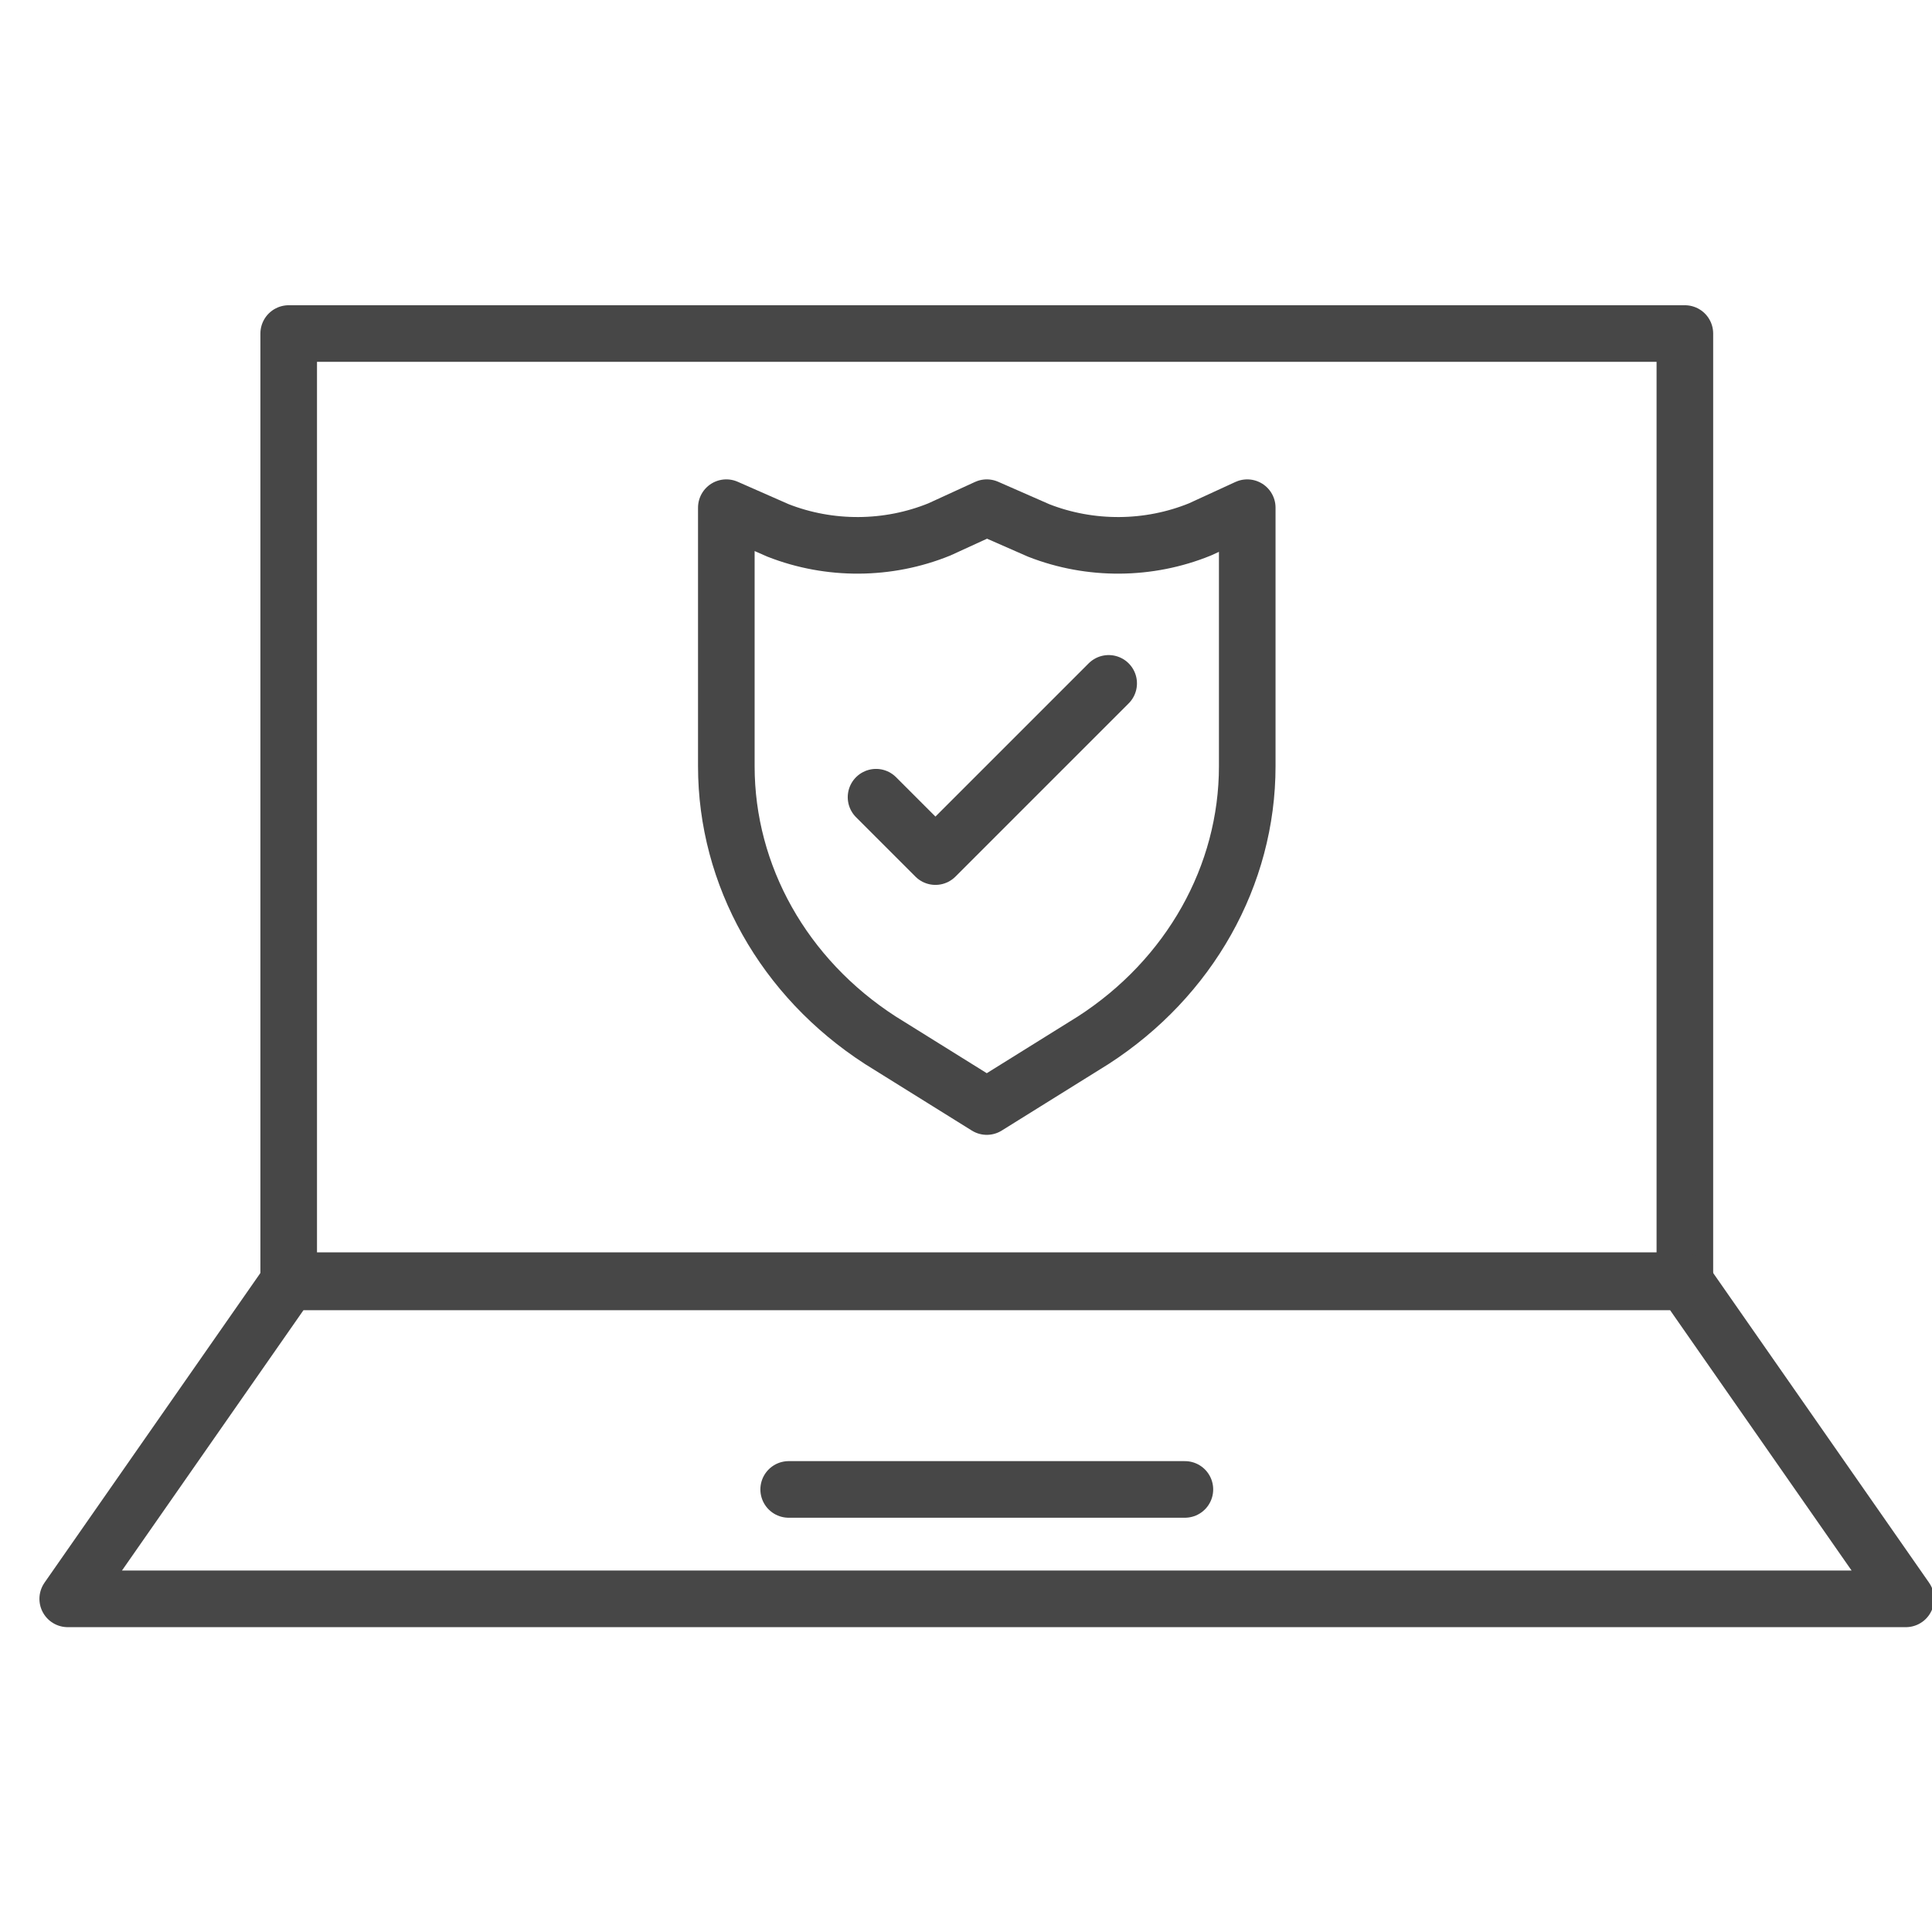 <?xml version="1.0" ?><svg enable-background="new 0 0 512 512" id="Layer_2" version="1.1" viewBox="0 0 512 512" xml:space="preserve" xmlns="http://www.w3.org/2000/svg" xmlns:xlink="http://www.w3.org/1999/xlink"><g><rect fill="none" height="251" stroke="#474747" stroke-linecap="round" stroke-linejoin="round" stroke-miterlimit="10" stroke-width="15" width="370" x="76.508" y="88.391"/><polygon fill="none" points="   505.067,423.714 17.949,423.714 76.508,339.714 446.508,339.714  " stroke="#474747" stroke-linecap="round" stroke-linejoin="round" stroke-miterlimit="10" stroke-width="15"/><g><path d="    M289.724,275.67l-28.217,17.574l-28.217-17.574c-25.561-16.514-40.807-43.644-40.807-72.613v-68.519l13.7,6.027    c13.684,5.365,29.132,5.271,42.741-0.258l12.583-5.769l13.777,6.044c13.69,5.354,29.14,5.248,42.744-0.294l12.504-5.749v68.519    C330.532,232.026,315.285,259.155,289.724,275.67z" fill="none" stroke="#474747" stroke-linecap="round" stroke-linejoin="round" stroke-miterlimit="10" stroke-width="15"/><polyline fill="none" points="    232.16,211.267 247.9,227.007 293.807,181.1   " stroke="#474747" stroke-linecap="round" stroke-linejoin="round" stroke-miterlimit="10" stroke-width="15"/></g><line fill="none" stroke="#474747" stroke-linecap="round" stroke-linejoin="round" stroke-miterlimit="10" stroke-width="15" x1="209.008" x2="314.008" y1="394.714" y2="394.714"/></g></svg>